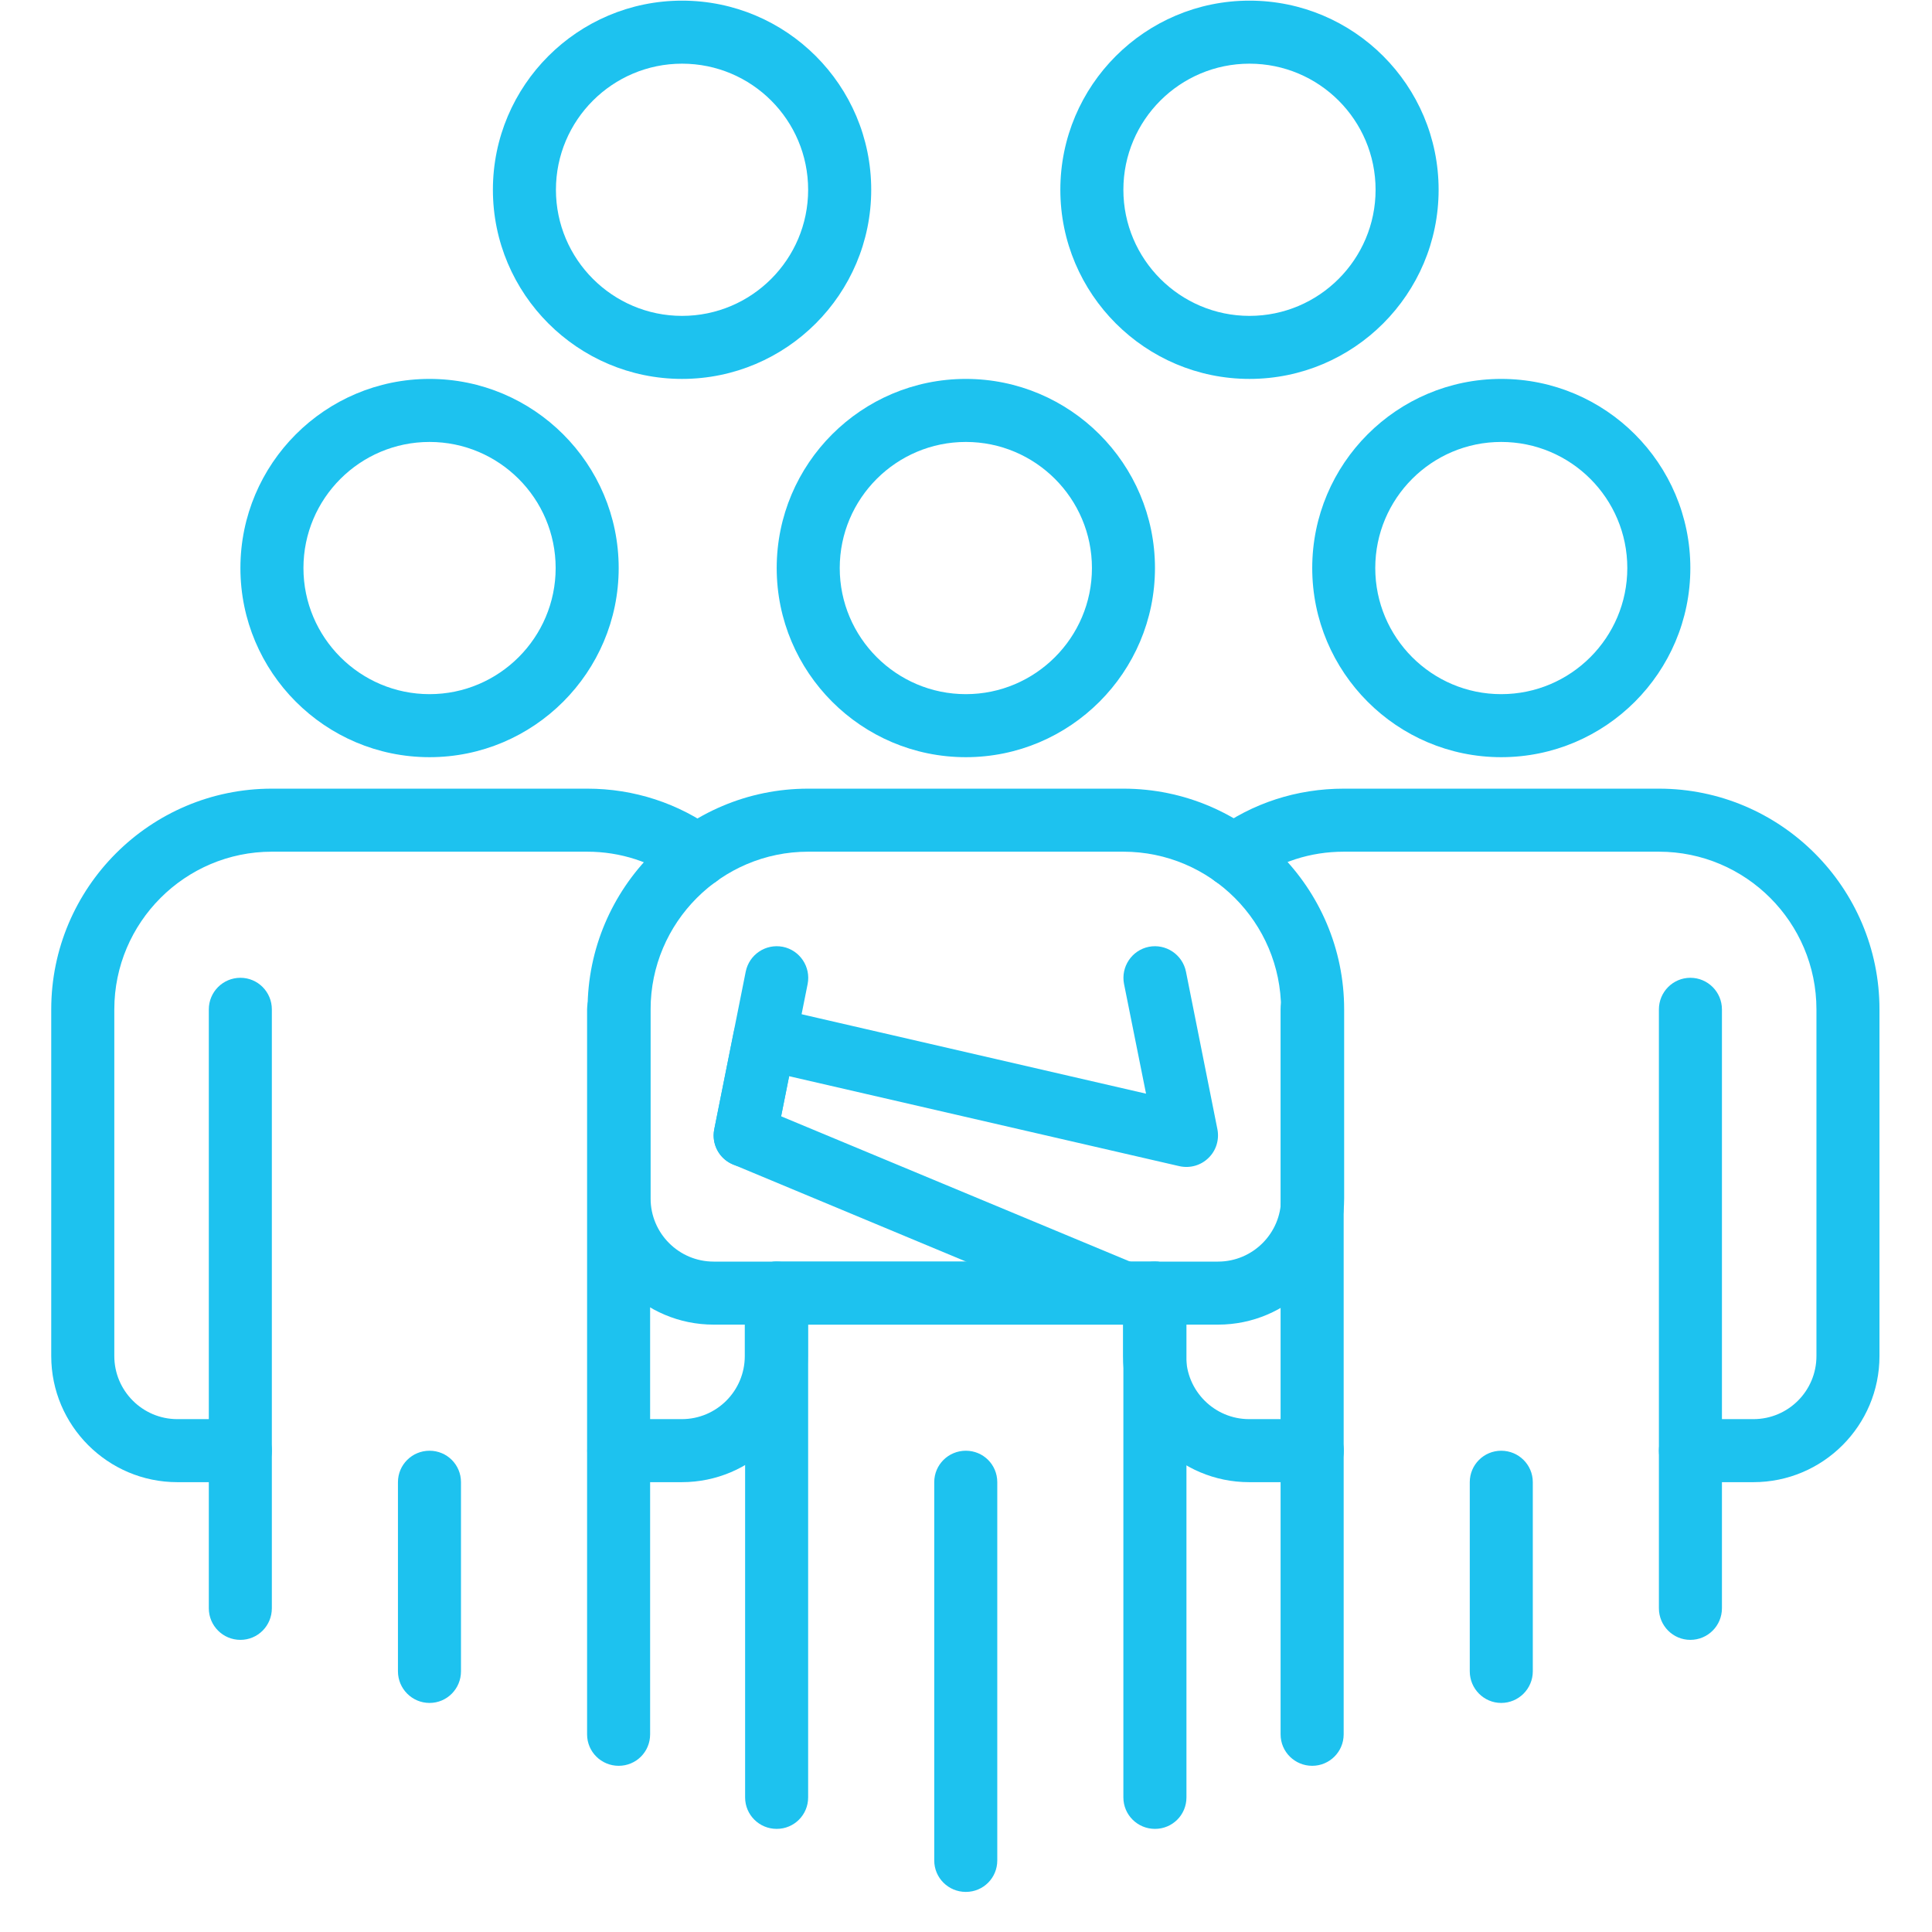 <svg xmlns="http://www.w3.org/2000/svg" xmlns:xlink="http://www.w3.org/1999/xlink" width="64" zoomAndPan="magnify" viewBox="0 0 48 48" height="64" preserveAspectRatio="xMidYMid meet" version="1.0"><defs><clipPath id="3841b4ef1e"><path d="M 29 19 L 46.836 19 L 46.836 37 L 29 37 Z M 29 19 " clip-rule="nonzero"/></clipPath><clipPath id="4fe18714a7"><path d="M 1.285 19 L 19 19 L 19 37 L 1.285 37 Z M 1.285 19 " clip-rule="nonzero"/></clipPath><clipPath id="6ca97ae5a2"><path d="M 23 36 L 25 36 L 25 47.02 L 23 47.02 Z M 23 36 " clip-rule="nonzero"/></clipPath></defs><path fill="#1dc2ef" d="M 37.297 18.812 C 34.707 18.812 32.602 16.703 32.602 14.113 C 32.602 11.52 34.707 9.414 37.297 9.414 C 39.891 9.414 41.996 11.52 41.996 14.113 C 41.996 16.703 39.891 18.812 37.297 18.812 Z M 37.297 10.98 C 35.57 10.98 34.168 12.383 34.168 14.113 C 34.168 15.84 35.57 17.246 37.297 17.246 C 39.027 17.246 40.43 15.84 40.43 14.113 C 40.43 12.383 39.027 10.98 37.297 10.98 Z M 37.297 10.98 " fill-opacity="1" fill-rule="nonzero"/><path fill="#1dc2ef" d="M 41.996 40.742 C 41.566 40.742 41.215 40.391 41.215 39.957 L 41.215 25.078 C 41.215 24.645 41.566 24.293 41.996 24.293 C 42.43 24.293 42.781 24.645 42.781 25.078 L 42.781 39.957 C 42.781 40.391 42.43 40.742 41.996 40.742 Z M 41.996 40.742 " fill-opacity="1" fill-rule="nonzero"/><path fill="#1dc2ef" d="M 32.602 43.871 C 32.168 43.871 31.816 43.523 31.816 43.09 L 31.816 25.078 C 31.816 24.645 32.168 24.293 32.602 24.293 C 33.031 24.293 33.383 24.645 33.383 25.078 L 33.383 43.09 C 33.383 43.523 33.031 43.871 32.602 43.871 Z M 32.602 43.871 " fill-opacity="1" fill-rule="nonzero"/><path fill="#1dc2ef" d="M 37.297 42.309 C 36.867 42.309 36.516 41.957 36.516 41.523 L 36.516 36.824 C 36.516 36.391 36.867 36.043 37.297 36.043 C 37.73 36.043 38.082 36.391 38.082 36.824 L 38.082 41.523 C 38.082 41.957 37.73 42.309 37.297 42.309 Z M 37.297 42.309 " fill-opacity="1" fill-rule="nonzero"/><g clip-path="url(#3841b4ef1e)"><path fill="#1dc2ef" d="M 43.562 36.824 L 41.996 36.824 C 41.566 36.824 41.215 36.473 41.215 36.043 C 41.215 35.609 41.566 35.258 41.996 35.258 L 43.562 35.258 C 44.43 35.258 45.129 34.555 45.129 33.691 L 45.129 25.078 C 45.129 22.918 43.375 21.16 41.215 21.16 L 33.387 21.16 C 32.555 21.16 31.77 21.414 31.117 21.895 C 30.766 22.148 30.277 22.074 30.02 21.727 C 29.766 21.379 29.84 20.887 30.188 20.633 C 31.113 19.953 32.219 19.594 33.387 19.594 L 41.215 19.594 C 44.238 19.594 46.695 22.055 46.695 25.078 L 46.695 33.691 C 46.695 35.418 45.293 36.824 43.562 36.824 Z M 43.562 36.824 " fill-opacity="1" fill-rule="nonzero"/></g><path fill="#1dc2ef" d="M 32.602 36.824 L 31.035 36.824 C 29.309 36.824 27.902 35.418 27.902 33.691 L 27.902 32.125 C 27.902 31.691 28.254 31.344 28.688 31.344 C 29.121 31.344 29.469 31.691 29.469 32.125 L 29.469 33.691 C 29.469 34.555 30.172 35.258 31.035 35.258 L 32.602 35.258 C 33.035 35.258 33.387 35.609 33.387 36.043 C 33.387 36.473 33.035 36.824 32.602 36.824 Z M 32.602 36.824 " fill-opacity="1" fill-rule="nonzero"/><path fill="#1dc2ef" d="M 10.672 18.812 C 8.078 18.812 5.973 16.703 5.973 14.113 C 5.973 11.52 8.078 9.414 10.672 9.414 C 13.262 9.414 15.371 11.52 15.371 14.113 C 15.371 16.703 13.262 18.812 10.672 18.812 Z M 10.672 10.98 C 8.945 10.98 7.539 12.383 7.539 14.113 C 7.539 15.84 8.945 17.246 10.672 17.246 C 12.398 17.246 13.805 15.84 13.805 14.113 C 13.805 12.383 12.398 10.98 10.672 10.98 Z M 10.672 10.98 " fill-opacity="1" fill-rule="nonzero"/><path fill="#1dc2ef" d="M 5.973 40.742 C 5.539 40.742 5.188 40.391 5.188 39.957 L 5.188 25.078 C 5.188 24.645 5.539 24.293 5.973 24.293 C 6.406 24.293 6.754 24.645 6.754 25.078 L 6.754 39.957 C 6.754 40.391 6.406 40.742 5.973 40.742 Z M 5.973 40.742 " fill-opacity="1" fill-rule="nonzero"/><path fill="#1dc2ef" d="M 15.371 43.871 C 14.938 43.871 14.586 43.523 14.586 43.09 L 14.586 25.078 C 14.586 24.645 14.938 24.293 15.371 24.293 C 15.805 24.293 16.152 24.645 16.152 25.078 L 16.152 43.09 C 16.152 43.523 15.805 43.871 15.371 43.871 Z M 15.371 43.871 " fill-opacity="1" fill-rule="nonzero"/><path fill="#1dc2ef" d="M 10.672 42.309 C 10.238 42.309 9.887 41.957 9.887 41.523 L 9.887 36.824 C 9.887 36.391 10.238 36.043 10.672 36.043 C 11.105 36.043 11.453 36.391 11.453 36.824 L 11.453 41.523 C 11.453 41.957 11.105 42.309 10.672 42.309 Z M 10.672 42.309 " fill-opacity="1" fill-rule="nonzero"/><g clip-path="url(#4fe18714a7)"><path fill="#1dc2ef" d="M 5.973 36.824 L 4.406 36.824 C 2.68 36.824 1.273 35.418 1.273 33.691 L 1.273 25.078 C 1.273 22.055 3.73 19.594 6.754 19.594 L 14.59 19.594 C 15.754 19.594 16.863 19.957 17.793 20.641 C 18.145 20.895 18.219 21.387 17.961 21.734 C 17.707 22.082 17.215 22.156 16.867 21.902 C 16.207 21.418 15.418 21.16 14.59 21.16 L 6.754 21.16 C 4.598 21.16 2.84 22.918 2.84 25.078 L 2.84 33.691 C 2.84 34.555 3.543 35.258 4.406 35.258 L 5.973 35.258 C 6.406 35.258 6.754 35.609 6.754 36.043 C 6.754 36.473 6.406 36.824 5.973 36.824 Z M 5.973 36.824 " fill-opacity="1" fill-rule="nonzero"/></g><path fill="#1dc2ef" d="M 16.938 36.824 L 15.371 36.824 C 14.941 36.824 14.59 36.473 14.59 36.043 C 14.59 35.609 14.941 35.258 15.371 35.258 L 16.938 35.258 C 17.805 35.258 18.504 34.555 18.504 33.691 L 18.504 32.125 C 18.504 31.691 18.855 31.344 19.289 31.344 C 19.723 31.344 20.07 31.691 20.07 32.125 L 20.07 33.691 C 20.07 35.418 18.668 36.824 16.938 36.824 Z M 16.938 36.824 " fill-opacity="1" fill-rule="nonzero"/><path fill="#1dc2ef" d="M 16.945 9.414 C 14.355 9.414 12.246 7.305 12.246 4.715 C 12.246 2.121 14.355 0.016 16.945 0.016 C 19.539 0.016 21.645 2.121 21.645 4.715 C 21.645 7.305 19.539 9.414 16.945 9.414 Z M 16.945 1.582 C 15.219 1.582 13.812 2.984 13.812 4.715 C 13.812 6.441 15.219 7.848 16.945 7.848 C 18.676 7.848 20.078 6.441 20.078 4.715 C 20.078 2.984 18.676 1.582 16.945 1.582 Z M 16.945 1.582 " fill-opacity="1" fill-rule="nonzero"/><path fill="#1dc2ef" d="M 31.043 9.414 C 28.453 9.414 26.344 7.305 26.344 4.715 C 26.344 2.121 28.453 0.016 31.043 0.016 C 33.637 0.016 35.742 2.121 35.742 4.715 C 35.742 7.305 33.637 9.414 31.043 9.414 Z M 31.043 1.582 C 29.316 1.582 27.91 2.984 27.91 4.715 C 27.91 6.441 29.316 7.848 31.043 7.848 C 32.773 7.848 34.176 6.441 34.176 4.715 C 34.176 2.984 32.773 1.582 31.043 1.582 Z M 31.043 1.582 " fill-opacity="1" fill-rule="nonzero"/><path fill="#1dc2ef" d="M 23.996 18.812 C 21.402 18.812 19.297 16.703 19.297 14.113 C 19.297 11.52 21.402 9.414 23.996 9.414 C 26.586 9.414 28.695 11.52 28.695 14.113 C 28.695 16.703 26.586 18.812 23.996 18.812 Z M 23.996 10.98 C 22.27 10.98 20.863 12.383 20.863 14.113 C 20.863 15.84 22.27 17.246 23.996 17.246 C 25.723 17.246 27.129 15.84 27.129 14.113 C 27.129 12.383 25.723 10.98 23.996 10.98 Z M 23.996 10.98 " fill-opacity="1" fill-rule="nonzero"/><path fill="#1dc2ef" d="M 28.695 45.438 C 28.262 45.438 27.91 45.09 27.91 44.656 L 27.91 32.91 L 20.078 32.91 L 20.078 44.656 C 20.078 45.09 19.73 45.438 19.297 45.438 C 18.863 45.438 18.512 45.09 18.512 44.656 L 18.512 32.125 C 18.512 31.691 18.863 31.344 19.297 31.344 L 28.695 31.344 C 29.129 31.344 29.477 31.691 29.477 32.125 L 29.477 44.656 C 29.477 45.09 29.129 45.438 28.695 45.438 Z M 28.695 45.438 " fill-opacity="1" fill-rule="nonzero"/><g clip-path="url(#6ca97ae5a2)"><path fill="#1dc2ef" d="M 23.996 47.004 C 23.562 47.004 23.211 46.656 23.211 46.223 L 23.211 36.824 C 23.211 36.391 23.562 36.043 23.996 36.043 C 24.43 36.043 24.777 36.391 24.777 36.824 L 24.777 46.223 C 24.777 46.656 24.43 47.004 23.996 47.004 Z M 23.996 47.004 " fill-opacity="1" fill-rule="nonzero"/></g><path fill="#1dc2ef" d="M 30.262 32.91 L 17.73 32.91 C 16.004 32.91 14.598 31.504 14.598 29.777 L 14.598 25.078 C 14.598 22.055 17.055 19.594 20.078 19.594 L 27.91 19.594 C 30.934 19.594 33.395 22.055 33.395 25.078 L 33.395 29.777 C 33.395 31.504 31.988 32.91 30.262 32.91 Z M 20.078 21.16 C 17.922 21.16 16.164 22.918 16.164 25.078 L 16.164 29.777 C 16.164 30.641 16.867 31.344 17.73 31.344 L 30.262 31.344 C 31.125 31.344 31.828 30.641 31.828 29.777 L 31.828 25.078 C 31.828 22.918 30.07 21.16 27.91 21.16 Z M 20.078 21.16 " fill-opacity="1" fill-rule="nonzero"/><path fill="#1dc2ef" d="M 18.516 28.992 C 18.465 28.992 18.41 28.988 18.359 28.977 C 17.934 28.891 17.66 28.48 17.746 28.055 L 18.527 24.141 C 18.613 23.715 19.023 23.441 19.449 23.523 C 19.875 23.609 20.148 24.023 20.066 24.445 L 19.281 28.363 C 19.207 28.734 18.879 28.992 18.516 28.992 Z M 18.516 28.992 " fill-opacity="1" fill-rule="nonzero"/><path fill="#1dc2ef" d="M 27.91 32.91 C 27.812 32.91 27.711 32.891 27.609 32.848 L 18.211 28.93 C 17.867 28.789 17.672 28.422 17.746 28.055 L 18.23 25.641 C 18.27 25.43 18.395 25.25 18.57 25.133 C 18.75 25.02 18.969 24.98 19.172 25.027 L 28.473 27.172 L 27.926 24.445 C 27.844 24.023 28.117 23.609 28.543 23.523 C 28.965 23.441 29.379 23.715 29.465 24.141 L 30.246 28.055 C 30.297 28.316 30.215 28.586 30.023 28.77 C 29.832 28.957 29.562 29.031 29.301 28.973 L 19.605 26.738 L 19.406 27.734 L 28.215 31.402 C 28.613 31.57 28.801 32.027 28.633 32.426 C 28.508 32.727 28.219 32.91 27.91 32.91 Z M 27.91 32.91 " fill-opacity="1" fill-rule="nonzero"/></svg>